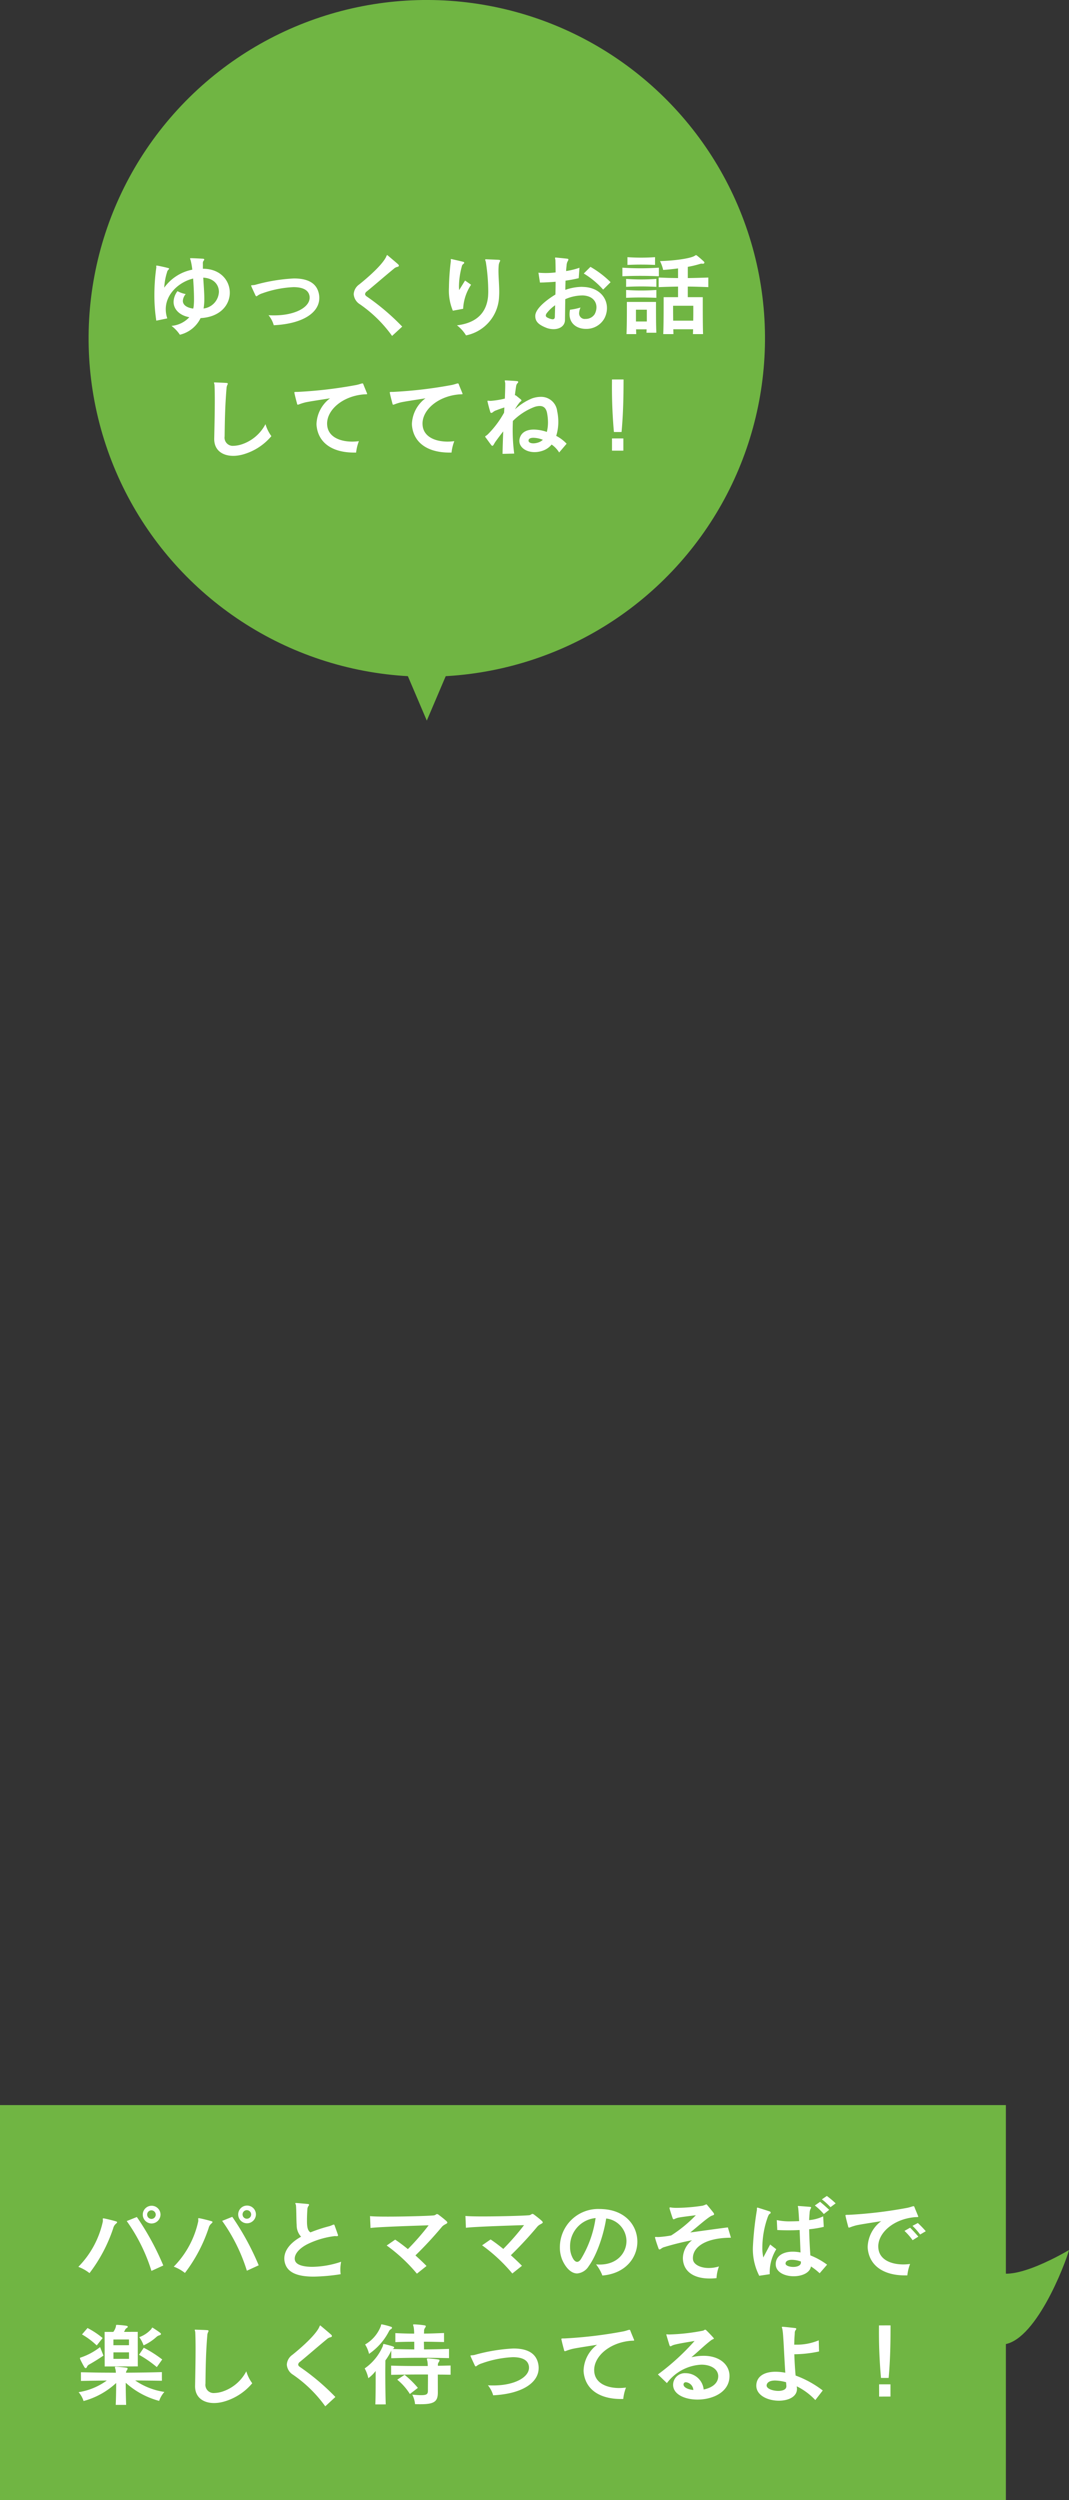 <svg xmlns="http://www.w3.org/2000/svg" width="230.039" height="537.782" viewBox="0 0 230.039 537.782">
  <rect x="0" y="0" width="230.039" height="537.782" fill="#333333" stroke="none"/>
  <g id="レイヤー_2" data-name="レイヤー 2">
    <g id="レイヤー_1-2" data-name="レイヤー 1">
      <path d="M215.452,504.308c7.193.025,13.856-17.504,14.588-20.343,0,0-12.455,7.501-16.094,4.301Z" style="fill: #70b543"/>
      <rect y="452.795" width="216.455" height="84.987" style="fill: #70b543"/>
      <g>
        <path d="M24.953,478.315a1.805,1.805,0,0,0-.594.984,32.985,32.985,0,0,1-5.096,9.64,9.05,9.05,0,0,0-2.405-1.352,19.914,19.914,0,0,0,5.26-9.699,1.488,1.488,0,0,0,.02-.294c0-.138-.021-.256-.021-.335,0-.059.021-.098.104-.099h.082c.616.098,2.137.487,2.589.624.205.059.309.118.309.196S25.118,478.177,24.953,478.315Zm7.64,10.146a37.674,37.674,0,0,0-5.32-10.721l2.176-.869A57.224,57.224,0,0,1,35.138,487.297Zm-.041-10.2a1.908,1.908,0,1,1,1.988-1.91A1.941,1.941,0,0,1,32.552,478.261Zm-.005-2.83a.925.925,0,1,0,.967.922A.945.945,0,0,0,32.547,475.431Z" style="fill: #fff"/>
        <path d="M45.486,478.276a1.811,1.811,0,0,0-.594.984,33.032,33.032,0,0,1-5.096,9.64,8.993,8.993,0,0,0-2.405-1.352,19.9,19.9,0,0,0,5.259-9.699,1.304,1.304,0,0,0,.021-.295c0-.138-.021-.256-.021-.334,0-.06.02-.099.103-.099h.082c.616.097,2.137.487,2.589.624.205.059.309.117.309.196C45.732,478.02,45.65,478.138,45.486,478.276Zm7.639,10.146A37.643,37.643,0,0,0,47.806,477.701l2.175-.869a57.152,57.152,0,0,1,5.688,10.425Zm-.039-10.2a1.908,1.908,0,1,1,1.988-1.91A1.94,1.94,0,0,1,53.085,478.222Zm-.006-2.83a.925.925,0,1,0,.967.922A.945.945,0,0,0,53.079,475.392Z" style="fill: #fff"/>
        <path d="M73.246,488.206a6.519,6.519,0,0,0,.063.963,40.949,40.949,0,0,1-5.771.522c-3.224.006-5.463-.717-6.145-2.682a3.617,3.617,0,0,1-.209-1.217c-.003-1.73,1.268-3.383,3.606-4.686a3.647,3.647,0,0,1-.95-2.533c-.084-1.061-.047-3.164-.151-4.205-.021-.197-.146-.354-.146-.433,0-.059.041-.078.145-.079h.103c.575.038,1.767.154,2.466.212.246.019.308.156.185.353a1.416,1.416,0,0,0-.286.61c-.04.551-.1,1.651-.098,2.575,0,.314.001.589.021.845.063.864.23,1.395.723,1.728a31.28,31.28,0,0,1,4.105-1.344c.492-.158.779-.336.924-.336.061,0,.102.02.144.118.187.49.599,1.669.723,2.022.103.256.021.354-.246.354H72.39c-.123,0-.205-.02-.287-.019a3.327,3.327,0,0,0-.391.039,18.43,18.43,0,0,0-5.562,1.701c-1.888.967-2.728,2.167-2.726,3.091a1.306,1.306,0,0,0,.083.491c.33.903,1.811,1.294,3.721,1.29a20.026,20.026,0,0,0,6.18-1.093A7.99,7.99,0,0,0,73.246,488.206Z" style="fill: #fff"/>
        <path d="M95.076,479.006a82.059,82.059,0,0,1-5.678,6.123c.844.765,1.667,1.529,2.387,2.275l-2.071,1.654a35.223,35.223,0,0,0-6.501-6.061l1.824-1.261c.864.568,1.79,1.274,2.736,2.039a52.881,52.881,0,0,0,4.467-5.119c-2.135.063-10.967.336-12.506.575l-.107-2.556c.554.077,2.095.114,3.964.11,3.554-.007,8.297-.134,9.714-.254.432-.041.533-.296.738-.297a.696.696,0,0,1,.371.176c.555.412,1.151.883,1.562,1.256.206.176.288.313.289.393C96.265,478.356,95.567,478.415,95.076,479.006Z" style="fill: #fff"/>
        <path d="M115.607,478.967a81.631,81.631,0,0,1-5.677,6.123c.844.765,1.667,1.529,2.388,2.275l-2.072,1.654a35.136,35.136,0,0,0-6.502-6.061l1.826-1.261c.863.567,1.789,1.273,2.735,2.038a53.156,53.156,0,0,0,4.468-5.118c-2.137.063-10.967.335-12.508.574l-.107-2.555c.555.077,2.096.114,3.965.11,3.553-.007,8.297-.134,9.714-.255.431-.04.533-.296.739-.296a.695.695,0,0,1,.369.176c.557.412,1.152.883,1.564,1.255.205.177.287.313.287.393C116.797,478.316,116.099,478.376,115.607,478.967Z" style="fill: #fff"/>
        <path d="M129.628,489.454a9.186,9.186,0,0,0-1.359-2.396c.268.02.533.039.801.038,3.779-.007,5.746-2.546,5.741-5.081a4.929,4.929,0,0,0-4.364-4.827c-.629,3.972-2.201,8.141-3.759,10.247a3.234,3.234,0,0,1-2.482,1.576c-1.067.002-2.116-.82-2.941-2.353a6.733,6.733,0,0,1-.786-3.261,8.239,8.239,0,0,1,8.589-8.251,5.564,5.564,0,0,1,.575.019c5.012.246,7.504,3.602,7.51,7.002C137.16,485.569,134.66,489.031,129.628,489.454Zm-6.953-6.138a4.848,4.848,0,0,0,.703,2.612c.268.392.535.588.822.588.268-.001.555-.198.82-.61a23.256,23.256,0,0,0,3.146-8.812A6.065,6.065,0,0,0,122.675,483.317Z" style="fill: #fff"/>
        <path d="M149.107,485.702a1.549,1.549,0,0,0,.021.314c.104,1.021,1.522,1.825,3.412,1.821a7.403,7.403,0,0,0,2.176-.338,8.37,8.37,0,0,0-.529,2.516,12.302,12.302,0,0,1-1.437.082c-3.45.007-5.446-1.464-5.759-3.802-.021-.196-.041-.374-.042-.551a5.047,5.047,0,0,1,1.964-3.875,54.962,54.962,0,0,0-5.953,1.466,1.826,1.826,0,0,0-.677.336.764.764,0,0,1-.369.177c-.082,0-.144-.059-.186-.157-.269-.746-.599-1.688-.765-2.356,0-.02-.02-.039-.02-.06-.001-.098.081-.117.205-.117.123,0,.266.019.451.019.041,0,.082,0,.123-.001a22.146,22.146,0,0,0,2.711-.339,28.86,28.86,0,0,0,5.311-4.354c-1.211.159-2.752.34-3.531.479a3.425,3.425,0,0,0-.965.296.712.712,0,0,1-.287.1c-.104,0-.164-.078-.227-.275-.186-.529-.475-1.414-.641-2.003a.369.369,0,0,1-.021-.138.127.127,0,0,1,.144-.138c.123,0,.287.039.492.059.206.019.514.038.884.037a37.855,37.855,0,0,0,5.606-.463,4.386,4.386,0,0,0,.779-.296c.062,0,.123.059.227.176.474.569.844,1.021,1.276,1.57a.83.83,0,0,1,.186.373c.001.256-.452.236-.821.493-1.025.65-2.501,1.97-4.306,3.447,2.566-.358,6.611-.917,8.09-1.097l.661,2.22C151.809,481.334,149.102,483.344,149.107,485.702Z" style="fill: #fff"/>
        <path d="M165.64,489.168l-2.258.339a12.609,12.609,0,0,1-1.367-6.188,69.068,69.068,0,0,1,.867-7.981v-.157c0-.039,0-.079-.001-.099,0-.156.021-.235.124-.235a.62.62,0,0,1,.164.038c.492.157,1.951.605,2.445.782a.286.286,0,0,1,.227.274.251.251,0,0,1-.144.217c-.247.138-.267.236-.451.63a19.703,19.703,0,0,0-1.198,6.665,9.51,9.51,0,0,0,.209,2.121l1.474-2.793,1.316,1.02A9.512,9.512,0,0,0,165.64,489.168Zm10.741-.197a13.46,13.46,0,0,0-1.871-1.471c-.224,1.396-1.947,2.107-3.714,2.111-1.89.003-3.821-.838-3.866-2.528v-.06c-.003-1.729,1.515-2.695,3.671-2.699a8.408,8.408,0,0,1,1.664.174c-.064-1.553-.13-3.38-.193-4.834-.74.04-1.5.062-2.239.062-.883.002-1.726-.016-2.567-.054l-.107-2.142a12.705,12.705,0,0,0,3.103.27c.513-.002,1.089-.022,1.704-.043-.042-.904-.105-1.809-.189-2.771-.021-.176-.083-.334-.084-.412,0-.059.021-.078.082-.078h.021c.369.019,2.074.152,2.506.191.164.02.246.059.247.137a.699.699,0,0,1-.103.256,2.092,2.092,0,0,0-.225.943c-.039.433-.08.924-.1,1.514a8.638,8.638,0,0,0,3.018-.812l.128,2.26a22.011,22.011,0,0,1-3.142.517c.023,1.69.131,3.832.258,5.621a15.53,15.53,0,0,1,3.598,1.998Zm-4.03-2.351v-.177a6.043,6.043,0,0,0-1.932-.369c-.842.001-1.375.297-1.374.808.001.452.844.726,1.665.725.821-.002,1.643-.278,1.641-.946Zm4.93-10.386a13.939,13.939,0,0,0-1.934-1.844l1.129-.789c.637.529,1.316,1.118,1.954,1.727Zm1.436-1.478a14.964,14.964,0,0,0-1.852-1.687l1.066-.729a19.629,19.629,0,0,1,1.893,1.588Z" style="fill: #fff"/>
        <path d="M196.5,476.944c-4.292.5-7.511,3.316-7.505,6.265a5.296,5.296,0,0,0,.042.569c.333,2.3,2.718,3.297,5.388,3.292a11.81,11.81,0,0,0,1.417-.101,9.578,9.578,0,0,0-.591,2.457c-.164.001-.309.001-.473.001-4.396.009-7.459-1.872-8-5.409a4.571,4.571,0,0,1-.062-.746,7.217,7.217,0,0,1,2.905-5.509c-2.36.378-4.887.757-5.503.935a10.858,10.858,0,0,0-1.047.336,1.665,1.665,0,0,1-.225.079.566.566,0,0,1-.145.04c-.102,0-.144-.059-.185-.256-.166-.608-.435-1.61-.56-2.239a.391.391,0,0,1-.021-.138c0-.078.082-.118.39-.118.041-.001.104-.001.186-.001h.144A94.448,94.448,0,0,0,195.305,474.883c.719-.159,1.067-.336,1.272-.337a.189.189,0,0,1,.186.138c.186.51.599,1.453.825,2.042,0,.02.021.039.021.06C197.609,476.942,197.24,476.844,196.5,476.944Zm-.114,4.914a13.383,13.383,0,0,0-1.749-2.001l1.21-.69c.598.588,1.194,1.256,1.77,1.923Zm1.621-1.222a14.119,14.119,0,0,0-1.646-1.864l1.148-.611a20.526,20.526,0,0,1,1.708,1.766Z" style="fill: #fff"/>
        <path d="M34.249,516.42a17.443,17.443,0,0,1-7.197-3.897c.003,1.238.027,2.909.092,4.757l-2.238.004c.059-1.514.096-3.263.094-4.717a16.672,16.672,0,0,1-7.018,3.885,5.286,5.286,0,0,0-1.071-1.904,14.016,14.016,0,0,0,6.075-2.508c-1.849.023-3.759.047-5.566.09l-.004-1.867c1.254.017,2.506.054,3.76.071,1.252.017,2.506.015,3.758.032a3.705,3.705,0,0,0-.084-.728,2.945,2.945,0,0,1-.123-.432c0-.099.061-.138.226-.139h.082c.637.038,1.499.115,2.178.212.185.02.246.098.246.196a.743.743,0,0,1-.184.394,1.067,1.067,0,0,0-.163.492c2.547-.025,5.113-.05,7.722-.134l.004,1.867c-1.89-.035-3.861-.052-5.751-.067a14.832,14.832,0,0,0,6.289,2.465A5.606,5.606,0,0,0,34.249,516.42ZM19.097,508.647a1.002,1.002,0,0,0-.389.473c-.082.177-.164.256-.268.256-.102,0-.185-.059-.268-.196-.288-.471-.7-1.256-.906-1.708a.774.774,0,0,1-.062-.235c0-.099.082-.118.268-.178a13.873,13.873,0,0,0,4.062-2.209l.723,1.827C21.067,507.503,19.938,508.174,19.097,508.647Zm1.717-4.15a16.309,16.309,0,0,0-3.167-2.371l1.188-1.379a17.532,17.532,0,0,1,3.249,2.156Zm1.713,4.518-.014-7.43,1.869-.003a3.016,3.016,0,0,0,.553-1.142c.061-.295-.001-.373.204-.373h.103c.596.037,1.336.096,1.932.192.205.039.328.117.329.216,0,.078-.083.177-.205.256a.87.87,0,0,0-.39.433,3.907,3.907,0,0,1-.225.413l2.957-.006.014,7.43Zm5.227-5.808-3.348.006.002,1.238,3.348-.007Zm.006,2.771-3.348.007.002,1.395,3.348-.007Zm5.982,3.173a24.604,24.604,0,0,0-3.824-2.646l1.023-1.516a25.772,25.772,0,0,1,3.969,2.527Zm.582-6.841a1.515,1.515,0,0,0-.615.315,10.628,10.628,0,0,1-2.81,1.853,6.948,6.948,0,0,0-.928-1.767,6.32,6.32,0,0,0,2.563-1.715c.144-.196.164-.334.246-.335a.295.295,0,0,1,.145.059c.473.314,1.131.726,1.583,1.098C34.735,501.993,34.673,502.19,34.324,502.309Z" style="fill: #fff"/>
        <path d="M48.537,516.471c-3.366,1.088-6.552.032-6.558-3.19v-.099c.037-2.024.111-5.483.106-8.313-.003-1.258-.024-2.397-.067-3.223-.021-.216-.104-.374-.104-.472,0-.059.041-.079.123-.079h.041c.76.038,1.767.056,2.547.113.164.02.246.059.246.157a.498.498,0,0,1-.102.295,1.818,1.818,0,0,0-.163.707c-.321,3.893-.355,7.233-.391,10.279v.06a1.768,1.768,0,0,0,1.935,2.021,6.262,6.262,0,0,0,1.807-.338,8.931,8.931,0,0,0,5.045-4.333,8.102,8.102,0,0,0,1.277,2.571A12.325,12.325,0,0,1,48.537,516.471Z" style="fill: #fff"/>
        <path d="M69.996,517.59a28.156,28.156,0,0,0-6.955-6.807,2.768,2.768,0,0,1-1.319-2.159,2.731,2.731,0,0,1,1.167-2.086c2.01-1.615,4.798-4.097,5.72-5.809.163-.315.203-.531.307-.531a.065.065,0,0,1,.041.02c.699.588,1.852,1.549,2.346,2a.415.415,0,0,1,.123.255c0,.118-.102.217-.287.257a1.654,1.654,0,0,0-.8.414c-2.358,1.95-3.794,3.23-5.804,4.886a.797.797,0,0,0-.368.57c.001.196.145.373.411.549a49.542,49.542,0,0,1,7.592,6.432Z" style="fill: #fff"/>
        <path d="M84.203,507.244l-.003-1.65a11.744,11.744,0,0,1-1.27,2.125c.002.727-.018,1.729-.016,2.85.005,2.24.031,4.913.096,6.604l-2.239.004c.078-2.044.072-5.209.068-7.193a7.741,7.741,0,0,1-1.578,1.556,7.682,7.682,0,0,0-.784-2.102,11.173,11.173,0,0,0,3.913-4.822c.061-.334.081-.433.204-.433a.371.371,0,0,1,.123.02c.555.136,1.254.312,1.789.487.205.059.307.138.308.255,0,.099-.103.197-.308.315,1.664.056,3.04.072,4.643.089-.002-.53-.002-1.101-.004-1.65-1.376.002-2.566.024-4.066.086l-.004-1.945c1.5.076,2.67.112,4.047.109a9.143,9.143,0,0,0-.105-1.434,3.642,3.642,0,0,1-.124-.452c-.001-.079.062-.099.205-.099h.103a19.331,19.331,0,0,1,2.178.212c.164.02.246.098.246.196a.773.773,0,0,1-.184.373,1.146,1.146,0,0,0-.184.728c0,.157-.02.315-.02.472,1.417-.002,2.69-.063,4.312-.125l.004,1.945c-1.643-.036-2.916-.073-4.334-.07.002.511.023,1.08.024,1.65,1.726-.003,3.491-.046,5.38-.108l.004,1.985C92.028,507.112,88.454,507.118,84.203,507.244Zm-.074-6.25a.969.969,0,0,0-.409.414,13.233,13.233,0,0,1-4.305,4.902,6.493,6.493,0,0,0-.846-2.023,7.758,7.758,0,0,0,3.361-3.897c.082-.315.081-.433.204-.433a.276.276,0,0,1,.124.02,16.63,16.63,0,0,1,1.849.487c.165.039.247.138.247.235C84.355,500.798,84.273,500.897,84.129,500.994Zm10.083,9.769c.002,1.218.006,2.692.008,3.832.004,1.946-.734,2.537-3.692,2.542-.37.001-.78.002-1.212-.017a5.561,5.561,0,0,0-.6-2.043c.822.077,1.459.115,1.931.114,1.232-.002,1.437-.278,1.437-.966-.002-.904.016-2.26.014-3.479-2.752-.015-5.196.01-7.928.074l-.004-1.985c2.137.074,4.066.091,6.08.087.596-.001,1.191-.003,1.807-.004a7.12,7.12,0,0,0-.084-1.041,2.231,2.231,0,0,1-.104-.452c0-.098.061-.138.226-.138.021,0,.041,0,.082-.001.657.059,1.458.116,2.157.232.185.02.246.098.246.196a.715.715,0,0,1-.163.374.934.934,0,0,0-.184.609v.177c.821-.021,1.869-.043,2.731-.064l.004,1.985C96.102,510.779,95.035,510.761,94.212,510.763Zm-6.01,4.178a12.503,12.503,0,0,0-2.717-3.08l1.579-1.045a20.114,20.114,0,0,1,2.86,2.806Z" style="fill: #fff"/>
        <path d="M106.127,515.221a5.967,5.967,0,0,0-1.134-2.16c.432.039.842.038,1.252.037,4.416-.008,7.597-1.725,7.592-3.827a1.941,1.941,0,0,0-.082-.589c-.352-1.238-1.729-1.668-3.413-1.665a22.836,22.836,0,0,0-6.652,1.33,3.754,3.754,0,0,0-.944.435c-.143.098-.266.216-.369.217-.061,0-.123-.059-.185-.157-.186-.412-.763-1.61-.929-2.042a.149.149,0,0,1-.02-.079c-.001-.157.328-.06.861-.179a37.718,37.718,0,0,1,8.336-1.391c2.609-.006,4.685.737,5.305,2.977a4.282,4.282,0,0,1,.168,1.219C115.919,512.45,112.472,514.895,106.127,515.221Z" style="fill: #fff"/>
        <path d="M135.366,503.53c-4.292.5-7.511,3.316-7.505,6.265a5.06,5.06,0,0,0,.043.569c.332,2.299,2.717,3.297,5.387,3.292a11.78,11.78,0,0,0,1.416-.101,9.608,9.608,0,0,0-.59,2.457c-.164,0-.309.001-.473.001-4.395.009-7.459-1.872-8-5.409a4.57,4.57,0,0,1-.062-.746,7.214,7.214,0,0,1,2.905-5.509c-2.361.378-4.886.756-5.502.935a10.79,10.79,0,0,0-1.048.336,1.815,1.815,0,0,1-.225.079.557.557,0,0,1-.145.039c-.103.001-.144-.059-.186-.255-.165-.609-.434-1.61-.559-2.239a.369.369,0,0,1-.021-.138c0-.078.081-.118.39-.119h.328a94.635,94.635,0,0,0,12.65-1.518c.718-.159,1.066-.336,1.271-.337a.19.19,0,0,1,.186.138c.186.51.598,1.453.826,2.042,0,.02.02.039.02.059C136.475,503.528,136.105,503.43,135.366,503.53Z" style="fill: #fff"/>
        <path d="M150.111,516.139c-2.732.005-5.261-1.11-5.265-3.174a2.66,2.66,0,0,1,.061-.551,2.543,2.543,0,0,1,2.666-1.95,3.886,3.886,0,0,1,3.848,3.511c1.643-.338,3.119-1.225,3.137-2.856-.003-1.513-1.546-2.493-3.64-2.489a9.829,9.829,0,0,0-7.406,3.965l-1.936-1.863a50.651,50.651,0,0,0,7.895-7.208c-1.541.278-3.061.497-4.168.774a2.782,2.782,0,0,0-.801.296.443.443,0,0,1-.227.079c-.102,0-.164-.078-.205-.216-.166-.511-.517-1.688-.662-2.2a.151.151,0,0,1-.021-.078c0-.059.041-.078.103-.078.104-.001.287.038.534.037a43.869,43.869,0,0,0,7.249-.819c.267-.079.348-.217.472-.217a.399.399,0,0,1,.247.138c.328.313,1.111,1.117,1.461,1.529.123.118.164.196.164.235,0,.138-.308.139-.697.454-1.455,1.143-2.256,1.969-4.141,3.584a11.544,11.544,0,0,1,2.607-.318c3.471-.008,5.59,1.896,5.595,4.332C156.988,514.533,153.396,516.132,150.111,516.139Zm-2.493-3.729a.473.473,0,0,0-.533.453v.02c.001.629.927,1.079,2.118,1.194A1.783,1.783,0,0,0,147.618,512.409Z" style="fill: #fff"/>
        <path d="M175.449,516.247a13.867,13.867,0,0,0-3.99-2.96,1.531,1.531,0,0,0,.021.256,1.57,1.57,0,0,1,.021.295c.003,1.709-1.864,2.538-3.877,2.542-2.362.005-4.87-1.11-4.874-3.233v-.118c.1-1.945,1.781-2.872,4.143-2.877a11.586,11.586,0,0,1,2.096.212c-.274-4.048-.406-8.332-.613-9.256-.021-.235-.124-.412-.125-.529,0-.06.042-.099.165-.1h.041c.76.058,1.911.193,2.63.271.185.019.267.098.268.176a.407.407,0,0,1-.103.217.999.999,0,0,0-.226.688c-.02.412-.06.825-.079,1.238-.02.433-.019.845-.039,1.258.124,0,.247,0,.35-.001a12.078,12.078,0,0,0,4.927-.933l.066,2.397a26.336,26.336,0,0,1-5.318.6c.045,1.632.15,3.184.275,4.579a22.029,22.029,0,0,1,5.84,3.212Zm-6.229-3.054c-.021-.256-.042-.531-.063-.786a9.395,9.395,0,0,0-2.361-.369c-1.089.002-1.705.357-1.827.986.001.039.001.06.001.099.001.688,1.336,1.156,2.527,1.154.925-.002,1.725-.299,1.725-.986C169.219,513.252,169.219,513.233,169.219,513.194Z" style="fill: #fff"/>
        <path d="M191.228,511.481l-1.644.003a109.534,109.534,0,0,1-.433-11.3l2.484-.005C191.644,503.913,191.57,507.726,191.228,511.481Zm-2.047,4.014-.005-2.634,2.444-.005.004,2.633Z" style="fill: #fff"/>
      </g>
      <g>
        <circle cx="91.843" cy="72.777" r="72.777" transform="translate(-18.272 32.697) rotate(-18.393)" style="fill: #70b543"/>
        <g>
          <path d="M43.164,68.424a6.676,6.676,0,0,1-4.456,3.576A7.8,7.8,0,0,0,36.901,70.094a5.909,5.909,0,0,0,3.841-1.867c-2.033-.354-3.389-1.65-3.389-3.302a4.017,4.017,0,0,1,.842-2.3,6.02,6.02,0,0,0,1.767.629,2.478,2.478,0,0,0-.616,1.455c0,.845.78,1.474,2.238,1.67a4.704,4.704,0,0,0,.103-.609,13.816,13.816,0,0,0,.062-1.474c0-1.237-.082-2.869-.185-4.382-2.937.707-5.895,3.242-5.895,6.604a6.133,6.133,0,0,0,.329,1.965l-2.362.491a34.848,34.848,0,0,1-.411-5.503,42.555,42.555,0,0,1,.391-5.778.843.843,0,0,0,.021-.216c0-.118-.021-.197-.021-.256s.021-.098.103-.098h.062c.76.137,1.746.354,2.403.53.144.039.205.079.205.157,0,.059-.062.118-.164.217a1.081,1.081,0,0,0-.288.55,13.322,13.322,0,0,0-.595,3.302,9.71,9.71,0,0,1,6.038-3.872,14.297,14.297,0,0,0-.35-2.005,3.458,3.458,0,0,1-.123-.373c0-.059.041-.098.164-.098.904.02,1.849.078,2.629.117.164.02.247.079.247.178a.27.27,0,0,1-.083.195.877.877,0,0,0-.205.708v1.081h.041c3.738,0,5.751,2.535,5.751,5.149C49.45,65.534,47.457,68.188,43.164,68.424Zm.575-8.707c.082,1.592.227,3.164.227,4.521a12.408,12.408,0,0,1-.082,1.572,5.337,5.337,0,0,1-.083.55,3.761,3.761,0,0,0,3.307-3.576C47.108,61.27,46.04,59.855,43.74,59.717Z" style="fill: #fff"/>
          <path d="M58.911,69.956a5.937,5.937,0,0,0-1.13-2.161c.432.039.843.039,1.253.039,4.416,0,7.6-1.71,7.6-3.812a1.947,1.947,0,0,0-.082-.59c-.35-1.238-1.726-1.671-3.409-1.671a22.818,22.818,0,0,0-6.655,1.317,3.719,3.719,0,0,0-.944.432c-.144.099-.267.217-.37.217-.062,0-.123-.06-.185-.158-.185-.412-.76-1.611-.924-2.043a.145.145,0,0,1-.021-.079c0-.157.328-.059.862-.177a37.75,37.75,0,0,1,8.339-1.376c2.608,0,4.683.747,5.299,2.987a4.249,4.249,0,0,1,.164,1.219C68.708,67.205,65.258,69.642,58.911,69.956Z" style="fill: #fff"/>
          <path d="M84.373,72.256A28.175,28.175,0,0,0,77.431,65.436a2.768,2.768,0,0,1-1.314-2.161,2.729,2.729,0,0,1,1.171-2.083c2.013-1.612,4.806-4.088,5.73-5.799.164-.314.205-.53.308-.53a.063.063,0,0,1,.041.021c.698.589,1.849,1.552,2.342,2.004a.415.415,0,0,1,.123.256c0,.117-.103.216-.288.256a1.651,1.651,0,0,0-.801.412c-2.361,1.945-3.8,3.223-5.812,4.874a.802.802,0,0,0-.369.569c0,.197.144.374.41.551a49.504,49.504,0,0,1,7.579,6.446Z" style="fill: #fff"/>
          <path d="M99.668,66.34v.079l-2.219.413a11.272,11.272,0,0,1-.842-4.895,51.962,51.962,0,0,1,.411-5.777v-.099c0-.118-.021-.196-.021-.256,0-.059.021-.078.103-.078h.082c.493.118,1.726.393,2.506.589.144.04.205.118.205.217a.266.266,0,0,1-.123.196.898.898,0,0,0-.411.648,17.001,17.001,0,0,0-.596,4.206c0,.295.021.57.041.825l1.273-2.063,1.294.904A10.149,10.149,0,0,0,99.668,66.34Zm7.887-10.062a2.124,2.124,0,0,0-.227.688q-.062.62-.062,1.298c0,1.415.164,3.026.164,4.579,0,.373-.021.747-.041,1.101a8.851,8.851,0,0,1-7.105,8.195,7.773,7.773,0,0,0-1.951-2.161c4.251-.512,6.366-2.732,6.695-6.211.021-.295.041-.668.041-1.081a42.139,42.139,0,0,0-.514-6.289c-.041-.216-.144-.413-.144-.53,0-.06.021-.099.144-.099h.041c.739.039,2.095.079,2.69.118.227.02.35.059.35.157A.787.787,0,0,1,107.555,56.278Z" style="fill: #fff"/>
          <path d="M130.018,68.561a4.434,4.434,0,0,1-3.943,2.182c-1.828,0-3.513-1.041-3.513-3.164a5.484,5.484,0,0,1,.103-.963,12.158,12.158,0,0,0,2.26-.472,3.361,3.361,0,0,0-.309,1.219,1.207,1.207,0,0,0,1.376,1.237,2.289,2.289,0,0,0,1.951-.982,3.158,3.158,0,0,0,.411-1.513c0-1.278-.883-2.438-2.854-2.556h-.309a9.249,9.249,0,0,0-3.553.807c-.021,1.553-.041,3.007-.062,4.5-.021,1.219-1.089,1.945-2.444,1.945a4.305,4.305,0,0,1-1.726-.354c-1.355-.569-2.218-1.198-2.218-2.437v-.118c.062-1.494,2.321-3.321,4.334-4.54.021-.903.041-1.827.041-2.751-.843.078-1.705.117-2.547.157-.268,0-.555.02-.821.02l-.329-2.122a17.022,17.022,0,0,0,3.697-.06c0-1.022-.021-1.926-.041-2.614-.021-.216-.082-.393-.082-.491,0-.059.041-.099.123-.099h.041c.39.04,2.013.197,2.465.256.185.02.246.079.246.178a.616.616,0,0,1-.123.314,2.021,2.021,0,0,0-.268.982c-.041.334-.082.707-.103,1.179a15.918,15.918,0,0,0,2.876-.708l-.165,2.241a26.595,26.595,0,0,1-2.834.53c-.021.708-.041,1.356-.041,1.985a10.967,10.967,0,0,1,3.512-.648c.164,0,.309.02.452.02,3.245.157,4.991,2.26,4.991,4.54A4.749,4.749,0,0,1,130.018,68.561Zm-12.405-1.14a.945.945,0,0,0-.165.433c0,.196.124.373.452.511a2.978,2.978,0,0,0,1.007.314c.287,0,.492-.138.492-.569.021-.747.042-1.572.062-2.457A8.088,8.088,0,0,0,117.613,67.421Zm12.179-5.13a17.992,17.992,0,0,0-4.169-3.459l1.438-1.434a21.114,21.114,0,0,1,4.334,3.301Z" style="fill: #fff"/>
          <path d="M133.934,59.422V57.574a57.789,57.789,0,0,0,7.846,0V59.422C139.069,59.305,136.583,59.305,133.934,59.422Zm.802,2.28v-1.71a44.976,44.976,0,0,0,6.51,0v1.71A59.801,59.801,0,0,0,134.736,61.702Zm0,2.358V62.37a44.98,44.98,0,0,0,6.51,0v1.69C139.069,63.962,136.83,63.962,134.736,64.061Zm4.374,7.508c.021-.217.021-.473.041-.728h-2.279c.021.354.021.708.041,1.022h-2.095c.082-1.75.082-4.521.082-5.975v-.943h6.264v.963c0,1.454,0,4.225.082,5.66Zm-4.087-14.583v-1.671a42.691,42.691,0,0,0,5.936,0v1.671C138.905,56.887,136.974,56.887,135.023,56.986Zm4.169,9.63h-2.341v2.535h2.341Zm10.968-4.934c-.739-.02-1.458-.039-2.156-.039v2.28h3.225v1.435c0,1.729,0,4.639.062,6.506h-2.178c.021-.335.021-.688.041-1.042h-4.271c.021.354.021.707.041,1.042h-2.197c.082-1.985.082-5.189.082-6.859V63.923h3.102V61.643c-1.377.02-2.753.06-4.17.118V59.697c.719.02,1.417.059,2.095.078.698.02,1.397.02,2.075.04v-2.083c-1.007.137-2.075.255-3.204.334a8.309,8.309,0,0,0-.678-1.906c3.225-.079,6.613-.59,7.435-1.121.123-.059.205-.156.308-.156a.341.341,0,0,1,.165.059,19.491,19.491,0,0,1,1.561,1.355.249.249,0,0,1,.082.197c0,.117-.103.235-.328.235h-.103a.543.543,0,0,0-.165-.02,1.487,1.487,0,0,0-.41.079,21.489,21.489,0,0,1-2.567.609v2.417c1.396-.021,2.854-.06,4.415-.118V61.761C151.638,61.722,150.878,61.702,150.16,61.682Zm-.965,4.088h-4.354s0,1.514.021,3.204h4.313c.021-.864.021-1.651.021-2.24Z" style="fill: #fff"/>
          <path d="M52.651,97.643c-3.368,1.082-6.552.02-6.552-3.203V94.342c.041-2.025.123-5.484.123-8.314,0-1.258-.021-2.396-.062-3.223-.021-.216-.103-.373-.103-.472,0-.059.041-.079.123-.079h.041c.76.04,1.767.06,2.547.119.164.02.246.059.246.156a.501.501,0,0,1-.103.295,1.826,1.826,0,0,0-.164.708c-.329,3.892-.37,7.232-.411,10.278v.059a1.769,1.769,0,0,0,1.931,2.025,6.291,6.291,0,0,0,1.808-.335,8.929,8.929,0,0,0,5.053-4.323,8.132,8.132,0,0,0,1.272,2.574A12.328,12.328,0,0,1,52.651,97.643Z" style="fill: #fff"/>
          <path d="M77.907,84.868c-4.293.491-7.518,3.302-7.518,6.25a5.296,5.296,0,0,0,.042.569c.328,2.3,2.711,3.303,5.381,3.303a11.617,11.617,0,0,0,1.417-.099,9.586,9.586,0,0,0-.596,2.456h-.473c-4.395,0-7.455-1.887-7.989-5.424a4.586,4.586,0,0,1-.062-.746,7.218,7.218,0,0,1,2.916-5.504c-2.361.374-4.888.747-5.504.924-.493.138-.616.178-1.048.334a1.627,1.627,0,0,1-.226.079.542.542,0,0,1-.144.039c-.103,0-.144-.059-.185-.255-.165-.609-.432-1.612-.555-2.241a.369.369,0,0,1-.021-.138c0-.078.082-.117.39-.117h.329a94.579,94.579,0,0,0,12.651-1.494c.719-.157,1.068-.334,1.273-.334a.189.189,0,0,1,.185.138c.186.511.596,1.454.822,2.044,0,.02.021.039.021.059C79.016,84.868,78.646,84.77,77.907,84.868Z" style="fill: #fff"/>
          <path d="M98.439,84.868c-4.293.491-7.518,3.302-7.518,6.25a5.296,5.296,0,0,0,.042.569c.328,2.3,2.711,3.303,5.381,3.303a11.617,11.617,0,0,0,1.417-.099,9.586,9.586,0,0,0-.596,2.456h-.473c-4.395,0-7.455-1.887-7.989-5.424a4.586,4.586,0,0,1-.062-.746,7.218,7.218,0,0,1,2.916-5.504c-2.361.374-4.888.747-5.504.924-.493.138-.616.178-1.048.334a1.627,1.627,0,0,1-.226.079.542.542,0,0,1-.144.039c-.103,0-.144-.059-.185-.255-.165-.609-.432-1.612-.555-2.241a.369.369,0,0,1-.021-.138c0-.078.082-.117.39-.117H84.596A94.579,94.579,0,0,0,97.247,82.805c.719-.157,1.068-.334,1.273-.334a.189.189,0,0,1,.185.138c.186.511.596,1.454.822,2.044,0,.02.021.039.021.059C99.548,84.868,99.178,84.77,98.439,84.868Z" style="fill: #fff"/>
          <path d="M120.326,97.328a5.744,5.744,0,0,0-1.622-1.709,4.282,4.282,0,0,1-1.541,1.179,5.433,5.433,0,0,1-2.136.452c-1.828,0-3.266-1.021-3.266-2.418a2.143,2.143,0,0,1,.123-.707c.411-1.238,1.582-1.729,2.999-1.729a9.166,9.166,0,0,1,2.793.511,8.574,8.574,0,0,0,.246-2.043,11.39,11.39,0,0,0-.205-2.064c-.205-.982-.719-1.474-1.581-1.474a3.682,3.682,0,0,0-1.253.255,13.339,13.339,0,0,0-4.519,2.969c-.021.608-.041,1.218-.041,1.827a38.977,38.977,0,0,0,.328,5.188l-2.506.059c.021-1.572.083-3.184.145-4.834q-.863,1.09-1.726,2.299c-.267.413-.411.807-.616.807a.366.366,0,0,1-.226-.158c-.411-.511-.801-1.1-1.212-1.631a.36.36,0,0,1-.103-.196c0-.118.246-.177.575-.491A20.736,20.736,0,0,0,108.476,88.76q.031-.53.062-1.12c-.616.196-1.171.394-1.726.609a2.139,2.139,0,0,0-.678.354.759.759,0,0,1-.41.216c-.103,0-.164-.059-.206-.177-.226-.707-.472-1.65-.615-2.3-.021-.117.021-.156.123-.156s.287.039.513.039h.083a18.039,18.039,0,0,0,3.019-.491c.041-1.159.082-2.241.082-2.909v-.373a5.298,5.298,0,0,0-.103-.531c0-.078.041-.098.164-.098h.041c.452.02,1.91.098,2.465.157.144.02.227.099.227.196a.338.338,0,0,1-.124.217,1.371,1.371,0,0,0-.246.354c-.021.059-.041.137-.062.216-.103.59-.185,1.277-.288,2.044a.588.588,0,0,1,.37.177c.226.177.493.394.739.59.205.157.309.255.309.354s-.124.196-.329.354a8.293,8.293,0,0,0-1.067,1.572,12.088,12.088,0,0,1,3.676-2.359,5.769,5.769,0,0,1,1.849-.334,3.467,3.467,0,0,1,3.553,3.066,10.96,10.96,0,0,1,.247,2.299,10.128,10.128,0,0,1-.452,3.027,8.369,8.369,0,0,1,2.238,1.689Zm-5.545-3.164c-.534,0-.904.138-1.007.413a.84.84,0,0,0-.041.196c0,.373.432.59,1.048.59a3.501,3.501,0,0,0,1.335-.295,2.399,2.399,0,0,0,.698-.472A5.864,5.864,0,0,0,114.782,94.164Z" style="fill: #fff"/>
          <path d="M133.752,92.926h-1.643a109.255,109.255,0,0,1-.411-11.301h2.485C134.184,85.36,134.102,89.172,133.752,92.926Zm-2.054,4.01V94.302h2.444v2.634Z" style="fill: #fff"/>
        </g>
        <polyline points="96.927 143.067 91.843 155 86.759 143.066" style="fill: #70b543"/>
      </g>
    </g>
  </g>
</svg>
